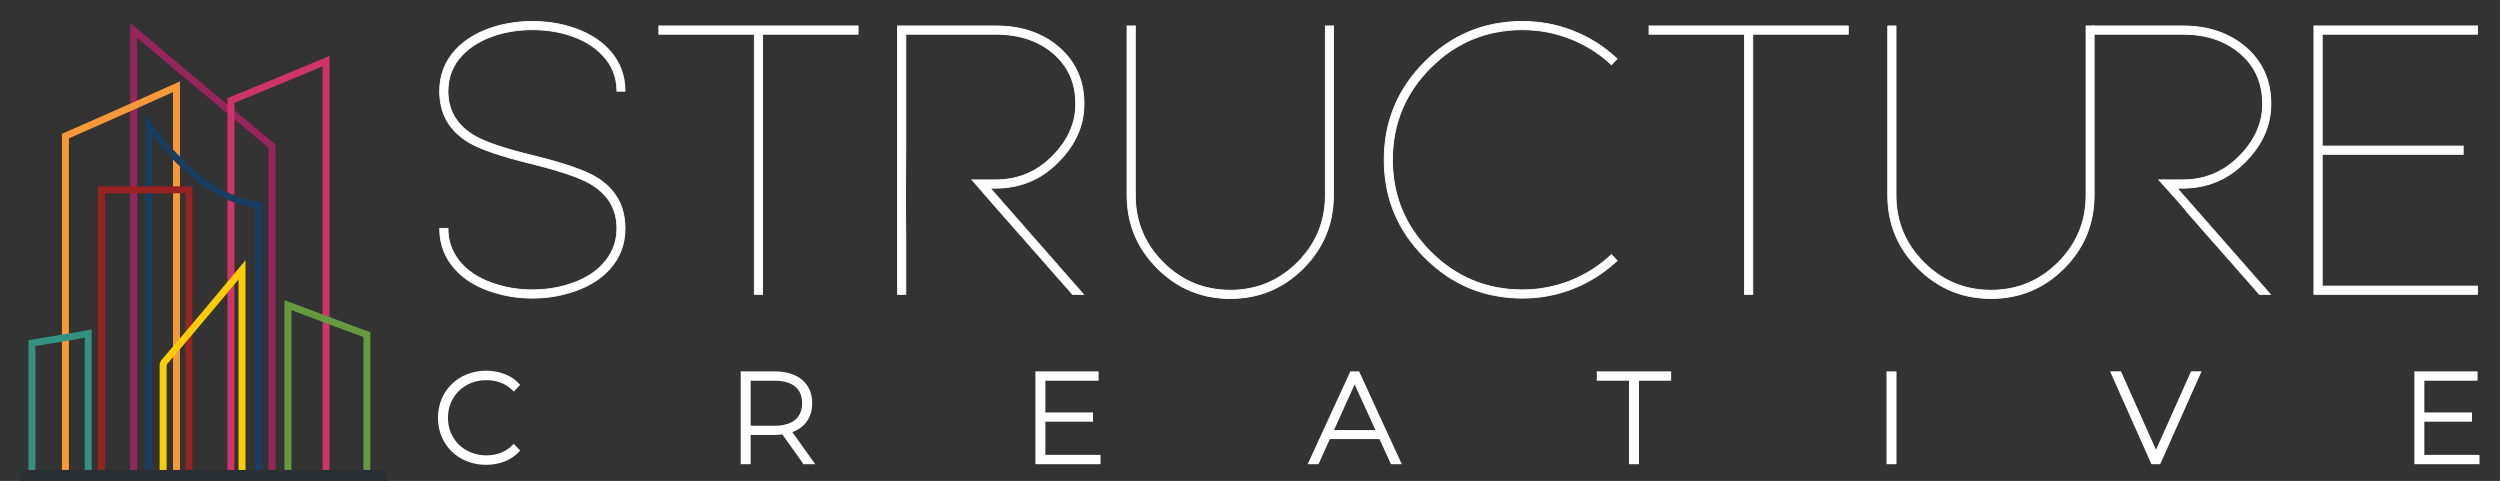 <?xml version="1.0" encoding="utf-8"?>
<!-- Generator: Adobe Illustrator 15.0.0, SVG Export Plug-In . SVG Version: 6.00 Build 0)  -->
<!DOCTYPE svg PUBLIC "-//W3C//DTD SVG 1.1//EN" "http://www.w3.org/Graphics/SVG/1.1/DTD/svg11.dtd">
<svg version="1.1" id="Layer_1" xmlns="http://www.w3.org/2000/svg" xmlns:xlink="http://www.w3.org/1999/xlink" x="0px" y="0px"
	 width="720px" height="138.5px" viewBox="0 0 720 138.5" enable-background="new 0 0 720 138.5" xml:space="preserve">
<rect x="0" y="0" width="720" height="138.5" fill="#333333" stroke="none"/>
<g>
	<g>
		<path fill="#FFFFFF" stroke="#FFFFFF" stroke-width="0.25" stroke-miterlimit="10" d="M129.01,65.778
			c0,4.004,1.371,7.47,4.112,10.394c2.49,2.635,5.861,4.583,10.123,5.846c3.174,0.976,6.531,1.461,10.067,1.461
			c3.574,0,6.945-0.485,10.123-1.461c4.257-1.263,7.615-3.211,10.069-5.846c2.778-2.923,4.166-6.39,4.166-10.394
			c0-5.595-2.562-9.893-7.686-12.886c-3.102-1.803-8.751-3.717-16.941-5.739c-8.806-2.165-14.854-4.239-18.136-6.226
			c-5.52-3.354-8.279-8.244-8.279-14.667c0-4.62,1.533-8.589,4.602-11.913c2.778-2.993,6.549-5.212,11.313-6.655
			c3.429-1.013,7.018-1.519,10.774-1.519c3.785,0,7.376,0.505,10.771,1.519c4.764,1.443,8.536,3.664,11.313,6.655
			c3.069,3.323,4.603,7.292,4.603,11.913h-2.328c0-4.044-1.39-7.506-4.167-10.396c-2.454-2.634-5.813-4.599-10.068-5.897
			c-3.177-0.939-6.549-1.411-10.122-1.411c-3.539,0-6.896,0.471-10.068,1.411c-4.262,1.299-7.635,3.264-10.122,5.897
			c-2.743,2.89-4.117,6.352-4.117,10.396c0,5.594,2.563,9.888,7.69,12.882c3.065,1.805,8.692,3.699,16.888,5.685
			c8.805,2.165,14.869,4.257,18.186,6.279c5.488,3.356,8.23,8.245,8.23,14.671c0,4.618-1.533,8.586-4.603,11.907
			c-2.777,2.996-6.55,5.195-11.313,6.604c-3.39,1.047-6.984,1.567-10.771,1.567c-3.757,0-7.345-0.521-10.773-1.567
			c-4.766-1.407-8.536-3.604-11.313-6.604c-3.068-3.319-4.602-7.289-4.602-11.907L129.01,65.778L129.01,65.778z"/>
		<polygon fill="#FFFFFF" stroke="#FFFFFF" stroke-width="0.25" stroke-miterlimit="10" points="219.63,9.856 219.63,84.777 
			217.247,84.777 217.247,9.856 189.748,9.856 189.748,7.473 247.13,7.473 247.13,9.856 		"/>
		<path fill="#FFFFFF" stroke="#FFFFFF" stroke-width="0.25" stroke-miterlimit="10" d="M286.755,54.19
			c7.035,0,13.026-2.489,17.972-7.469c4.979-4.98,7.47-10.573,7.47-16.78c0-6.642-2.364-12.037-7.089-16.186
			c-4.768-4.187-10.882-6.282-18.353-6.282h-28.257v77.304h2.378v-16.89c-0.096-5.858-0.08-19.048,0-25.884V9.856h25.879
			c6.891,0,12.486,1.895,16.779,5.684c4.188,3.646,6.279,8.445,6.279,14.399c0,5.558-2.257,10.592-6.766,15.103
			c-4.478,4.513-9.906,6.767-16.298,6.767h-6.809c0.426,0.479,0.855,0.954,1.277,1.433c0.615,0.691,1.22,1.385,1.817,2.088
			c0.078,0.104,0.157,0.204,0.237,0.305l-0.021-0.003l25.639,29.147h3.142l-26.852-30.587h1.572V54.19H286.755z"/>
		<path fill="#FFFFFF" stroke="#FFFFFF" stroke-width="0.25" stroke-miterlimit="10" d="M384.032,7.473v48.775
			c0,8.194-2.891,15.191-8.662,21.005c-5.813,5.812-12.829,8.715-21.058,8.715c-8.19,0-15.193-2.903-21.004-8.715
			c-5.809-5.812-8.717-12.811-8.717-21.005V7.473h2.383v48.775c0,7.543,2.671,13.984,8.014,19.326
			c5.341,5.342,11.782,8.012,19.324,8.012c7.578,0,14.042-2.67,19.378-8.012c5.343-5.342,8.014-11.783,8.014-19.326V7.473H384.032z"
			/>
		<path fill="#FFFFFF" stroke="#FFFFFF" stroke-width="0.25" stroke-miterlimit="10" d="M452.241,11.155
			c-4.404-1.732-8.985-2.6-13.749-2.6c-10.36,0-19.187,3.647-26.476,10.935c-7.326,7.327-10.986,16.17-10.986,26.528
			c0,10.322,3.664,19.144,10.986,26.47c7.289,7.326,16.113,10.99,26.476,10.99c4.764,0,9.345-0.867,13.749-2.599
			c4.438-1.767,8.393-4.278,11.856-7.524l1.621,1.73c-3.717,3.464-7.925,6.137-12.61,8.012c-4.657,1.842-9.528,2.764-14.616,2.764
			c-11.009,0-20.396-3.897-28.151-11.694c-7.795-7.759-11.69-17.14-11.69-28.147s3.896-20.411,11.69-28.205
			c7.759-7.76,17.145-11.638,28.151-11.638c5.088,0,9.959,0.917,14.616,2.758c4.688,1.841,8.896,4.514,12.61,8.014l-1.621,1.679
			C460.634,15.378,456.677,12.888,452.241,11.155z"/>
		<polygon fill="#FFFFFF" stroke="#FFFFFF" stroke-width="0.25" stroke-miterlimit="10" points="504.804,9.856 504.804,84.777 
			502.422,84.777 502.422,9.856 474.926,9.856 474.926,7.473 532.304,7.473 532.304,9.856 		"/>
		<path fill="#FFFFFF" stroke="#FFFFFF" stroke-width="0.25" stroke-miterlimit="10" d="M603.109,7.473v48.775
			c0,8.194-2.887,15.191-8.662,21.005c-5.812,5.812-12.827,8.715-21.059,8.715c-8.188,0-15.191-2.903-21.003-8.715
			s-8.713-12.811-8.713-21.005V7.473h2.378v48.775c0,7.543,2.671,13.984,8.016,19.326c5.341,5.342,11.781,8.012,19.328,8.012
			c7.573,0,14.035-2.67,19.377-8.012c5.339-5.342,8.013-11.783,8.013-19.326V7.473H603.109z"/>
		<path fill="#FFFFFF" stroke="#FFFFFF" stroke-width="0.25" stroke-miterlimit="10" d="M628.576,54.19
			c7.034,0,13.024-2.489,17.971-7.469c4.979-4.98,7.47-10.573,7.47-16.78c0-6.642-2.363-12.037-7.089-16.186
			c-4.766-4.187-10.885-6.282-18.352-6.282h-25.87c0.012,0.308,0.016,0.495,0.016,0.44c0.009,0.647,0.005,1.294,0.009,1.944h25.848
			c6.892,0,12.486,1.892,16.779,5.684c4.188,3.645,6.278,8.443,6.278,14.399c0,5.558-2.256,10.593-6.767,15.103
			c-4.478,4.511-9.906,6.767-16.293,6.767h-6.822c0.269,0.293,0.53,0.584,0.799,0.88c1.693,1.882,3.387,3.772,5.064,5.67
			c-0.153-0.166,2.04,2.401,2.053,2.397l-0.059,0.029l21.104,23.991h3.139l-26.849-30.583h1.569L628.576,54.19L628.576,54.19z"/>
		<polygon fill="#FFFFFF" stroke="#FFFFFF" stroke-width="0.25" stroke-miterlimit="10" points="713.51,9.856 668.796,9.856 
			668.796,42.066 709.398,42.066 709.398,44.447 668.796,44.447 668.796,82.393 713.51,82.393 713.51,84.777 666.414,84.777 
			666.414,7.473 713.51,7.473 		"/>
		<path fill="#FFFFFF" stroke="#FFFFFF" stroke-miterlimit="10" d="M126.634,120.322c0-7.502,5.699-13.055,13.347-13.055
			c3.642,0,6.913,1.176,9.155,3.564l-1.177,1.214c-2.206-2.169-4.891-3.053-7.905-3.053c-6.583,0-11.546,4.854-11.546,11.325
			c0,6.473,4.964,11.326,11.546,11.326c3.015,0,5.699-0.92,7.905-3.09l1.177,1.213c-2.243,2.392-5.515,3.604-9.155,3.604
			C132.333,133.375,126.634,127.822,126.634,120.322z"/>
		<path fill="#FFFFFF" stroke="#FFFFFF" stroke-miterlimit="10" d="M231.69,133.191l-6.141-8.605c-0.81,0.111-1.618,0.184-2.5,0.184
			h-7.354v8.422h-1.875v-25.739h9.229c6.472,0,10.369,3.233,10.369,8.678c0,4.082-2.207,6.913-6.03,8.054l6.436,9.008H231.69
			L231.69,133.191L231.69,133.191z M223.049,123.115c5.517,0,8.457-2.575,8.457-6.987c0-4.448-2.94-6.985-8.457-6.985h-7.354v13.974
			L223.049,123.115L223.049,123.115z"/>
		<polygon fill="#FFFFFF" stroke="#FFFFFF" stroke-miterlimit="10" points="316.45,131.5 316.45,133.191 298.691,133.191 
			298.691,107.451 315.899,107.451 315.899,109.143 300.566,109.143 300.566,119.291 314.281,119.291 314.281,120.947 
			300.566,120.947 300.566,131.5 		"/>
		<path fill="#FFFFFF" stroke="#FFFFFF" stroke-miterlimit="10" d="M397.607,125.947h-14.93l-3.271,7.244h-2.021l11.84-25.741h1.875
			l11.84,25.741h-2.021L397.607,125.947z M396.908,124.365l-6.767-14.855l-6.729,14.855H396.908z"/>
		<polygon fill="#FFFFFF" stroke="#FFFFFF" stroke-miterlimit="10" points="469.647,109.143 460.382,109.143 460.382,107.451 
			480.787,107.451 480.787,109.143 471.522,109.143 471.522,133.191 469.647,133.191 		"/>
		<rect x="543.816" y="107.451" fill="#FFFFFF" stroke="#FFFFFF" stroke-miterlimit="10" width="1.875" height="25.74"/>
		<polygon fill="#FFFFFF" stroke="#FFFFFF" stroke-miterlimit="10" points="633.282,107.451 621.811,133.191 619.936,133.191 
			608.465,107.451 610.523,107.451 620.929,130.764 631.335,107.451 		"/>
		<polygon fill="#FFFFFF" stroke="#FFFFFF" stroke-miterlimit="10" points="713.596,131.5 713.596,133.191 695.836,133.191 
			695.836,107.451 713.044,107.451 713.044,109.143 697.711,109.143 697.711,119.291 711.425,119.291 711.425,120.947 
			697.711,120.947 697.711,131.5 		"/>
	</g>
</g>
<path fill="none" stroke="#96255C" stroke-width="2" stroke-miterlimit="10" d="M72.897,37.513
	C65.707,31.601,58.56,25.634,51.428,19.65c-4.317-3.622-8.624-7.256-12.923-10.899v127.858h39.838V42.098
	C75.681,39.926,72.572,37.246,72.897,37.513z"/>
<path fill="none" stroke="#CE3468" stroke-width="2" stroke-miterlimit="10" d="M79.36,23.667c4.854-2.004,9.704-4.025,14.55-6.061
	v119.003H66.507V28.928C70.794,27.186,75.078,25.433,79.36,23.667z"/>
<path fill="none" stroke="#F89938" stroke-width="2" stroke-miterlimit="10" d="M37.606,30.91
	c-6.249,2.781-12.505,5.54-18.771,8.266v97.434H50.83V24.979C46.427,26.968,42.018,28.945,37.606,30.91z"/>
<path fill="none" stroke="#659A41" stroke-width="2" stroke-miterlimit="10" d="M99.006,93.915
	c-5.363-1.989-10.722-3.998-16.075-6.022v48.717h22.736V96.372C103.446,95.555,101.225,94.736,99.006,93.915z"/>
<path fill="none" stroke="#193E60" stroke-width="2" stroke-miterlimit="10" d="M42.811,35.861v100.749h31.756V59.04
	C62.76,57.833,51.118,47.662,42.811,35.861z"/>
<rect x="29.219" y="54.667" fill="none" stroke="#972221" stroke-width="2" stroke-miterlimit="10" width="25.185" height="81.942"/>
<path fill="none" stroke="#32917F" stroke-width="2" stroke-miterlimit="10" d="M23.114,96.509c-4.637,0.782-9.278,1.546-13.92,2.3
	v37.801h16.208V96.088C23.871,96.366,22.849,96.555,23.114,96.509z"/>
<path fill="none" stroke="#FECC07" stroke-width="2" stroke-miterlimit="10" d="M48.996,102.302c1.583-1.856,3.167-3.715,4.75-5.569
	c5.347-6.312,10.658-12.658,15.957-19.02v58.896H46.978v-31.61c0.087-0.174,0.194-0.413,0.308-0.685
	C47.865,103.654,48.441,102.989,48.996,102.302z"/>
<rect x="5.855" y="135.334" fill="#292F33" width="105.667" height="10.333"/>
</svg>
